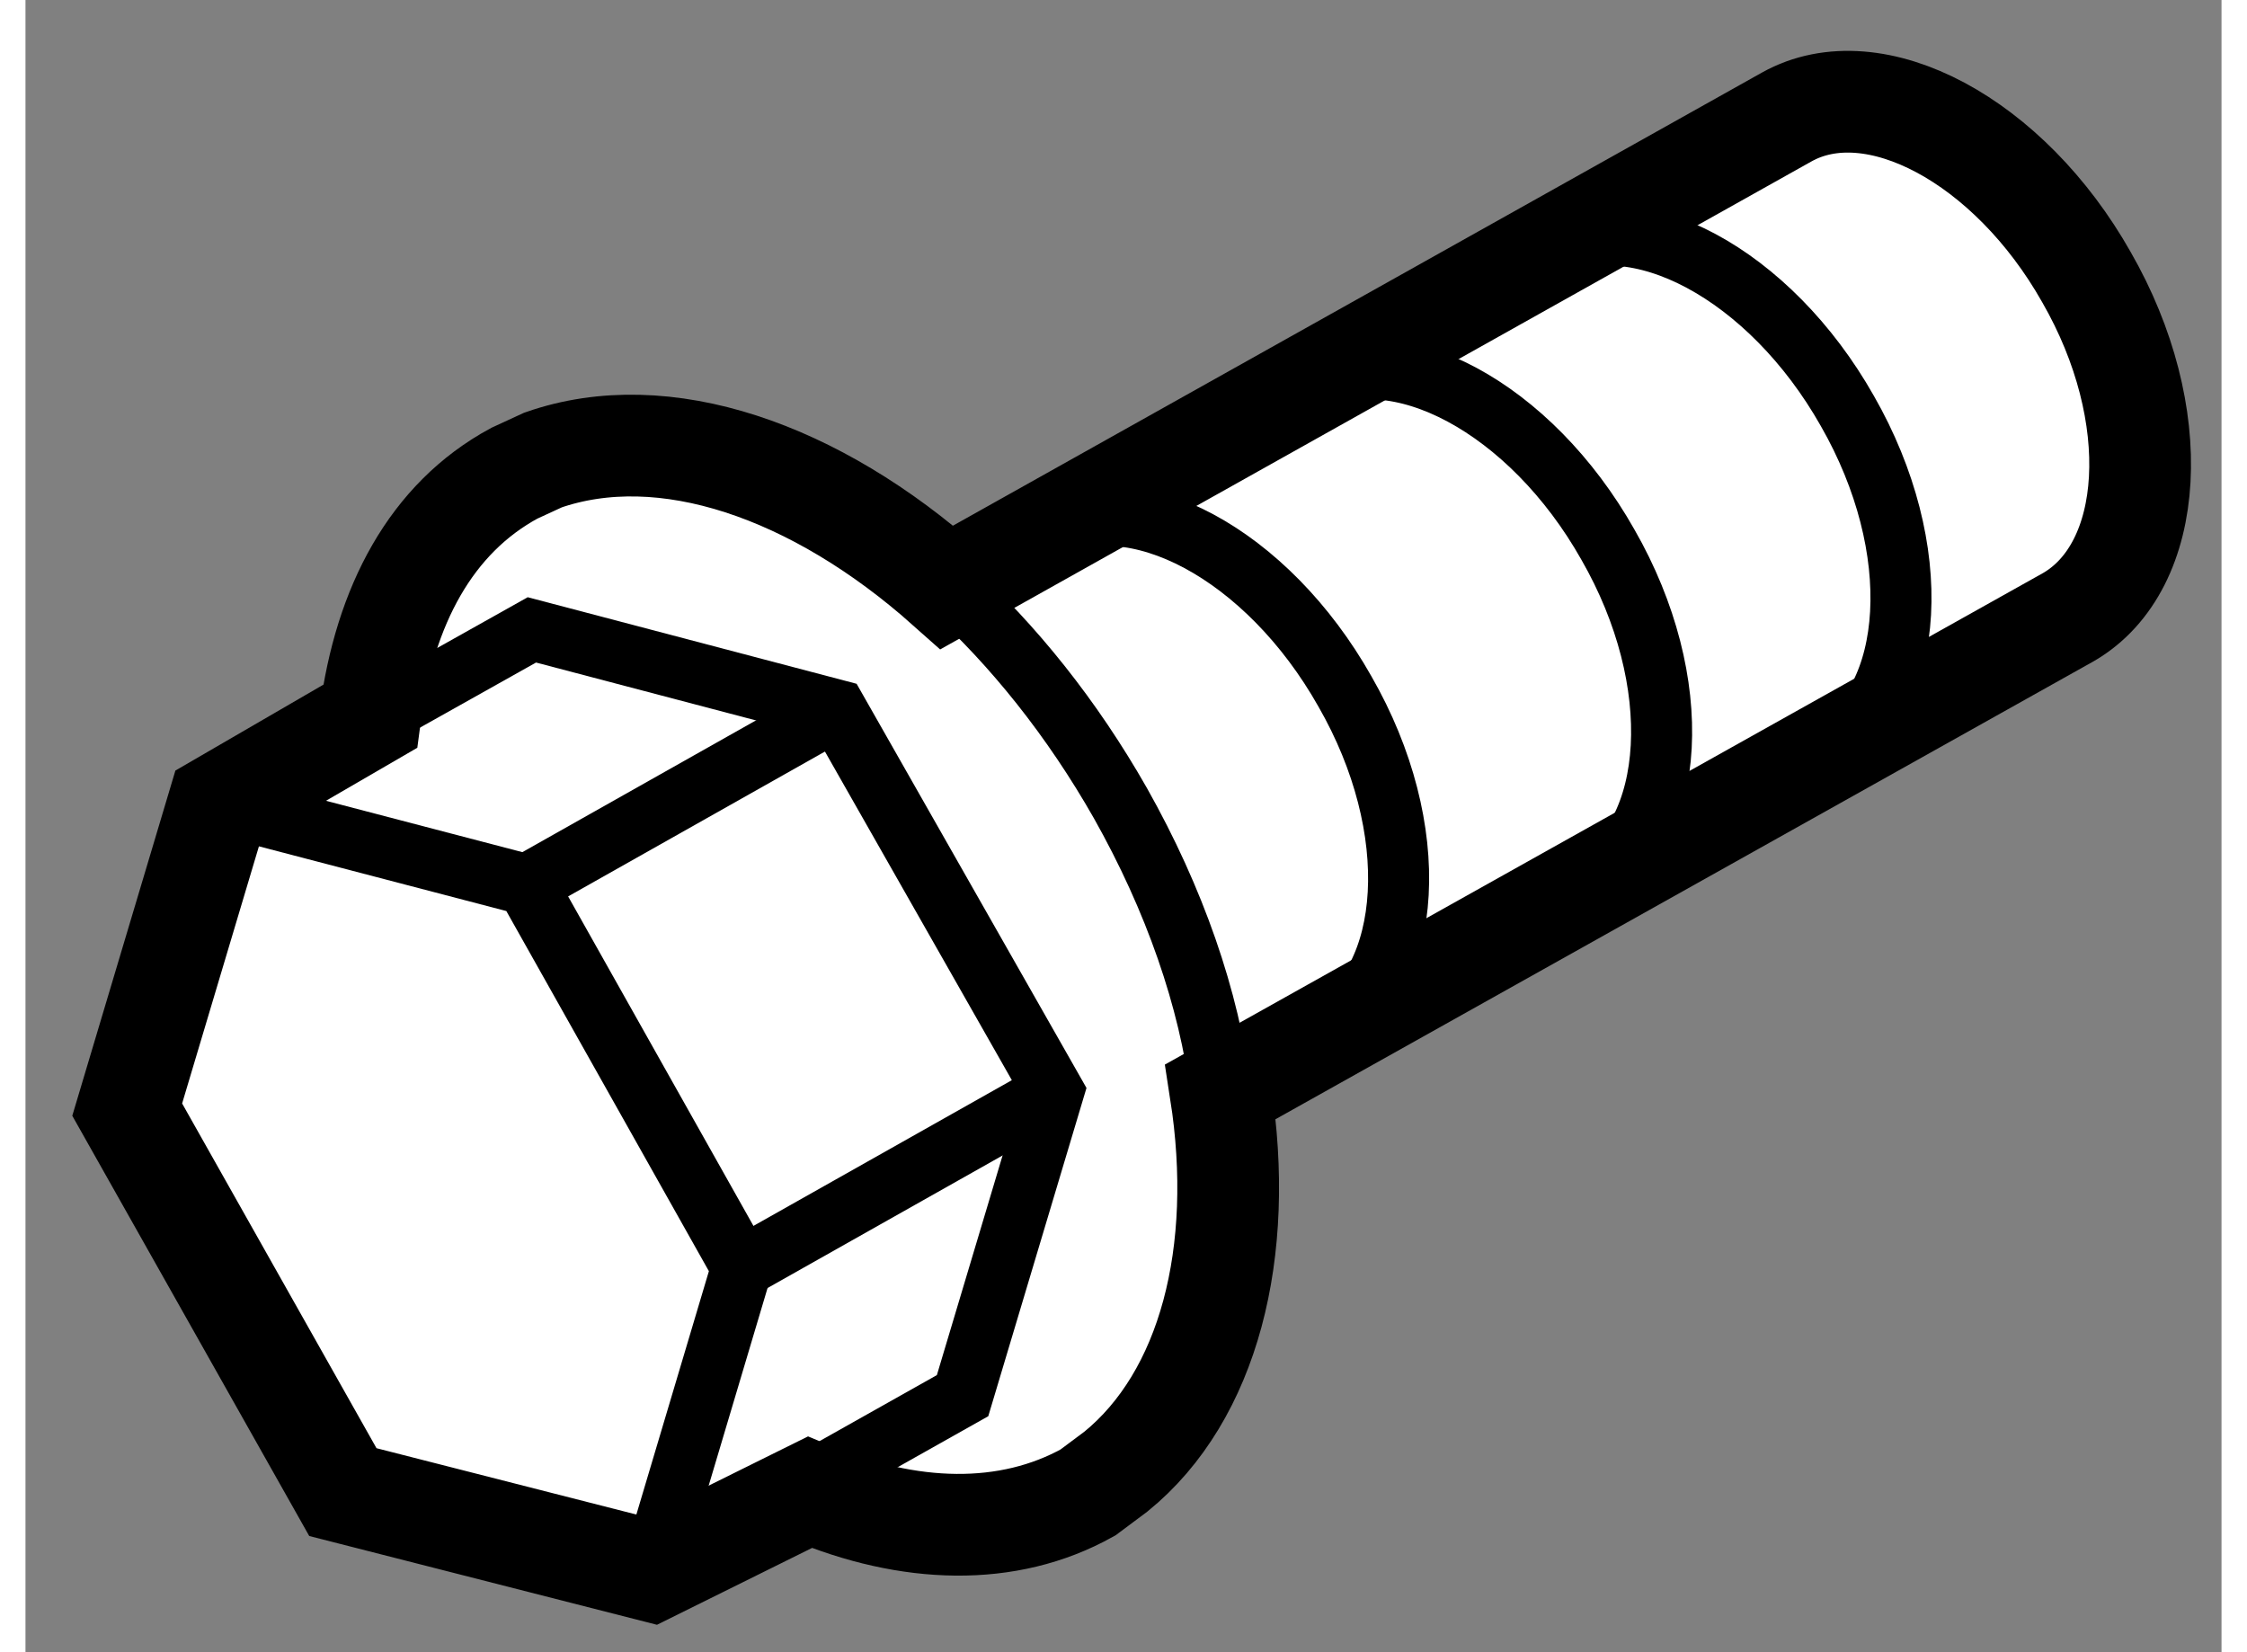 <?xml version="1.0" encoding="utf-8"?>
<!-- Generator: Adobe Illustrator 15.1.0, SVG Export Plug-In . SVG Version: 6.00 Build 0)  -->
<!DOCTYPE svg PUBLIC "-//W3C//DTD SVG 1.1//EN" "http://www.w3.org/Graphics/SVG/1.1/DTD/svg11.dtd">
<svg version="1.1" xmlns="http://www.w3.org/2000/svg" xmlns:xlink="http://www.w3.org/1999/xlink" x="0px" y="0px" width="244.8px"
	 height="180px" viewBox="48.204 85.667 10.794 8.121" enable-background="new 0 0 244.8 180" xml:space="preserve">
	
<rect x="48.204" y="85.667" width="10.794" height="8.121" fill="#808080" stroke="none"/>
	
<g><path fill="#FFFFFF" stroke="#000000" stroke-width="0.5" d="M53.564,92.9c0.456-0.371,0.637-1.077,0.514-1.867l0,0l4.168-2.333
			c0.429-0.249,0.475-0.998,0.088-1.671c-0.379-0.671-1.043-1.027-1.473-0.787l-4.128,2.312c-0.647-0.576-1.391-0.833-1.985-0.626
			l-0.141,0.065c-0.409,0.221-0.638,0.651-0.709,1.195l-0.746,0.433l-0.448,1.5l1.06,1.88l1.516,0.387l0.779-0.386
			c0.487,0.205,0.974,0.22,1.367,0.001L53.564,92.9z"></path><path fill="none" stroke="#000000" stroke-width="0.3" d="M54.6,90.735c0.431-0.249,0.476-0.997,0.089-1.67
			c-0.381-0.675-1.042-1.03-1.475-0.79"></path><path fill="none" stroke="#000000" stroke-width="0.3" d="M55.894,90.014c0.43-0.249,0.474-0.998,0.088-1.67
			c-0.379-0.672-1.042-1.03-1.473-0.789"></path><path fill="none" stroke="#000000" stroke-width="0.3" d="M57.07,89.357c0.43-0.25,0.475-0.996,0.089-1.67
			c-0.381-0.674-1.044-1.029-1.474-0.79"></path><polyline fill="none" stroke="#000000" stroke-width="0.3" points="49.153,89.62 50.667,90.016 51.725,91.897 51.281,93.387 		"></polyline><polyline fill="none" stroke="#000000" stroke-width="0.3" points="49.962,89.173 50.693,88.763 52.19,89.157 53.257,91.033 
			52.81,92.527 52.035,92.963 		"></polyline><line fill="none" stroke="#000000" stroke-width="0.3" x1="53.257" y1="91.033" x2="51.725" y2="91.897"></line><line fill="none" stroke="#000000" stroke-width="0.3" x1="52.19" y1="89.157" x2="50.667" y2="90.016"></line><path fill="none" stroke="#000000" stroke-width="0.3" d="M54.079,91.033c-0.056-0.455-0.227-0.946-0.493-1.418
			c-0.237-0.417-0.527-0.779-0.844-1.066"></path></g>


</svg>